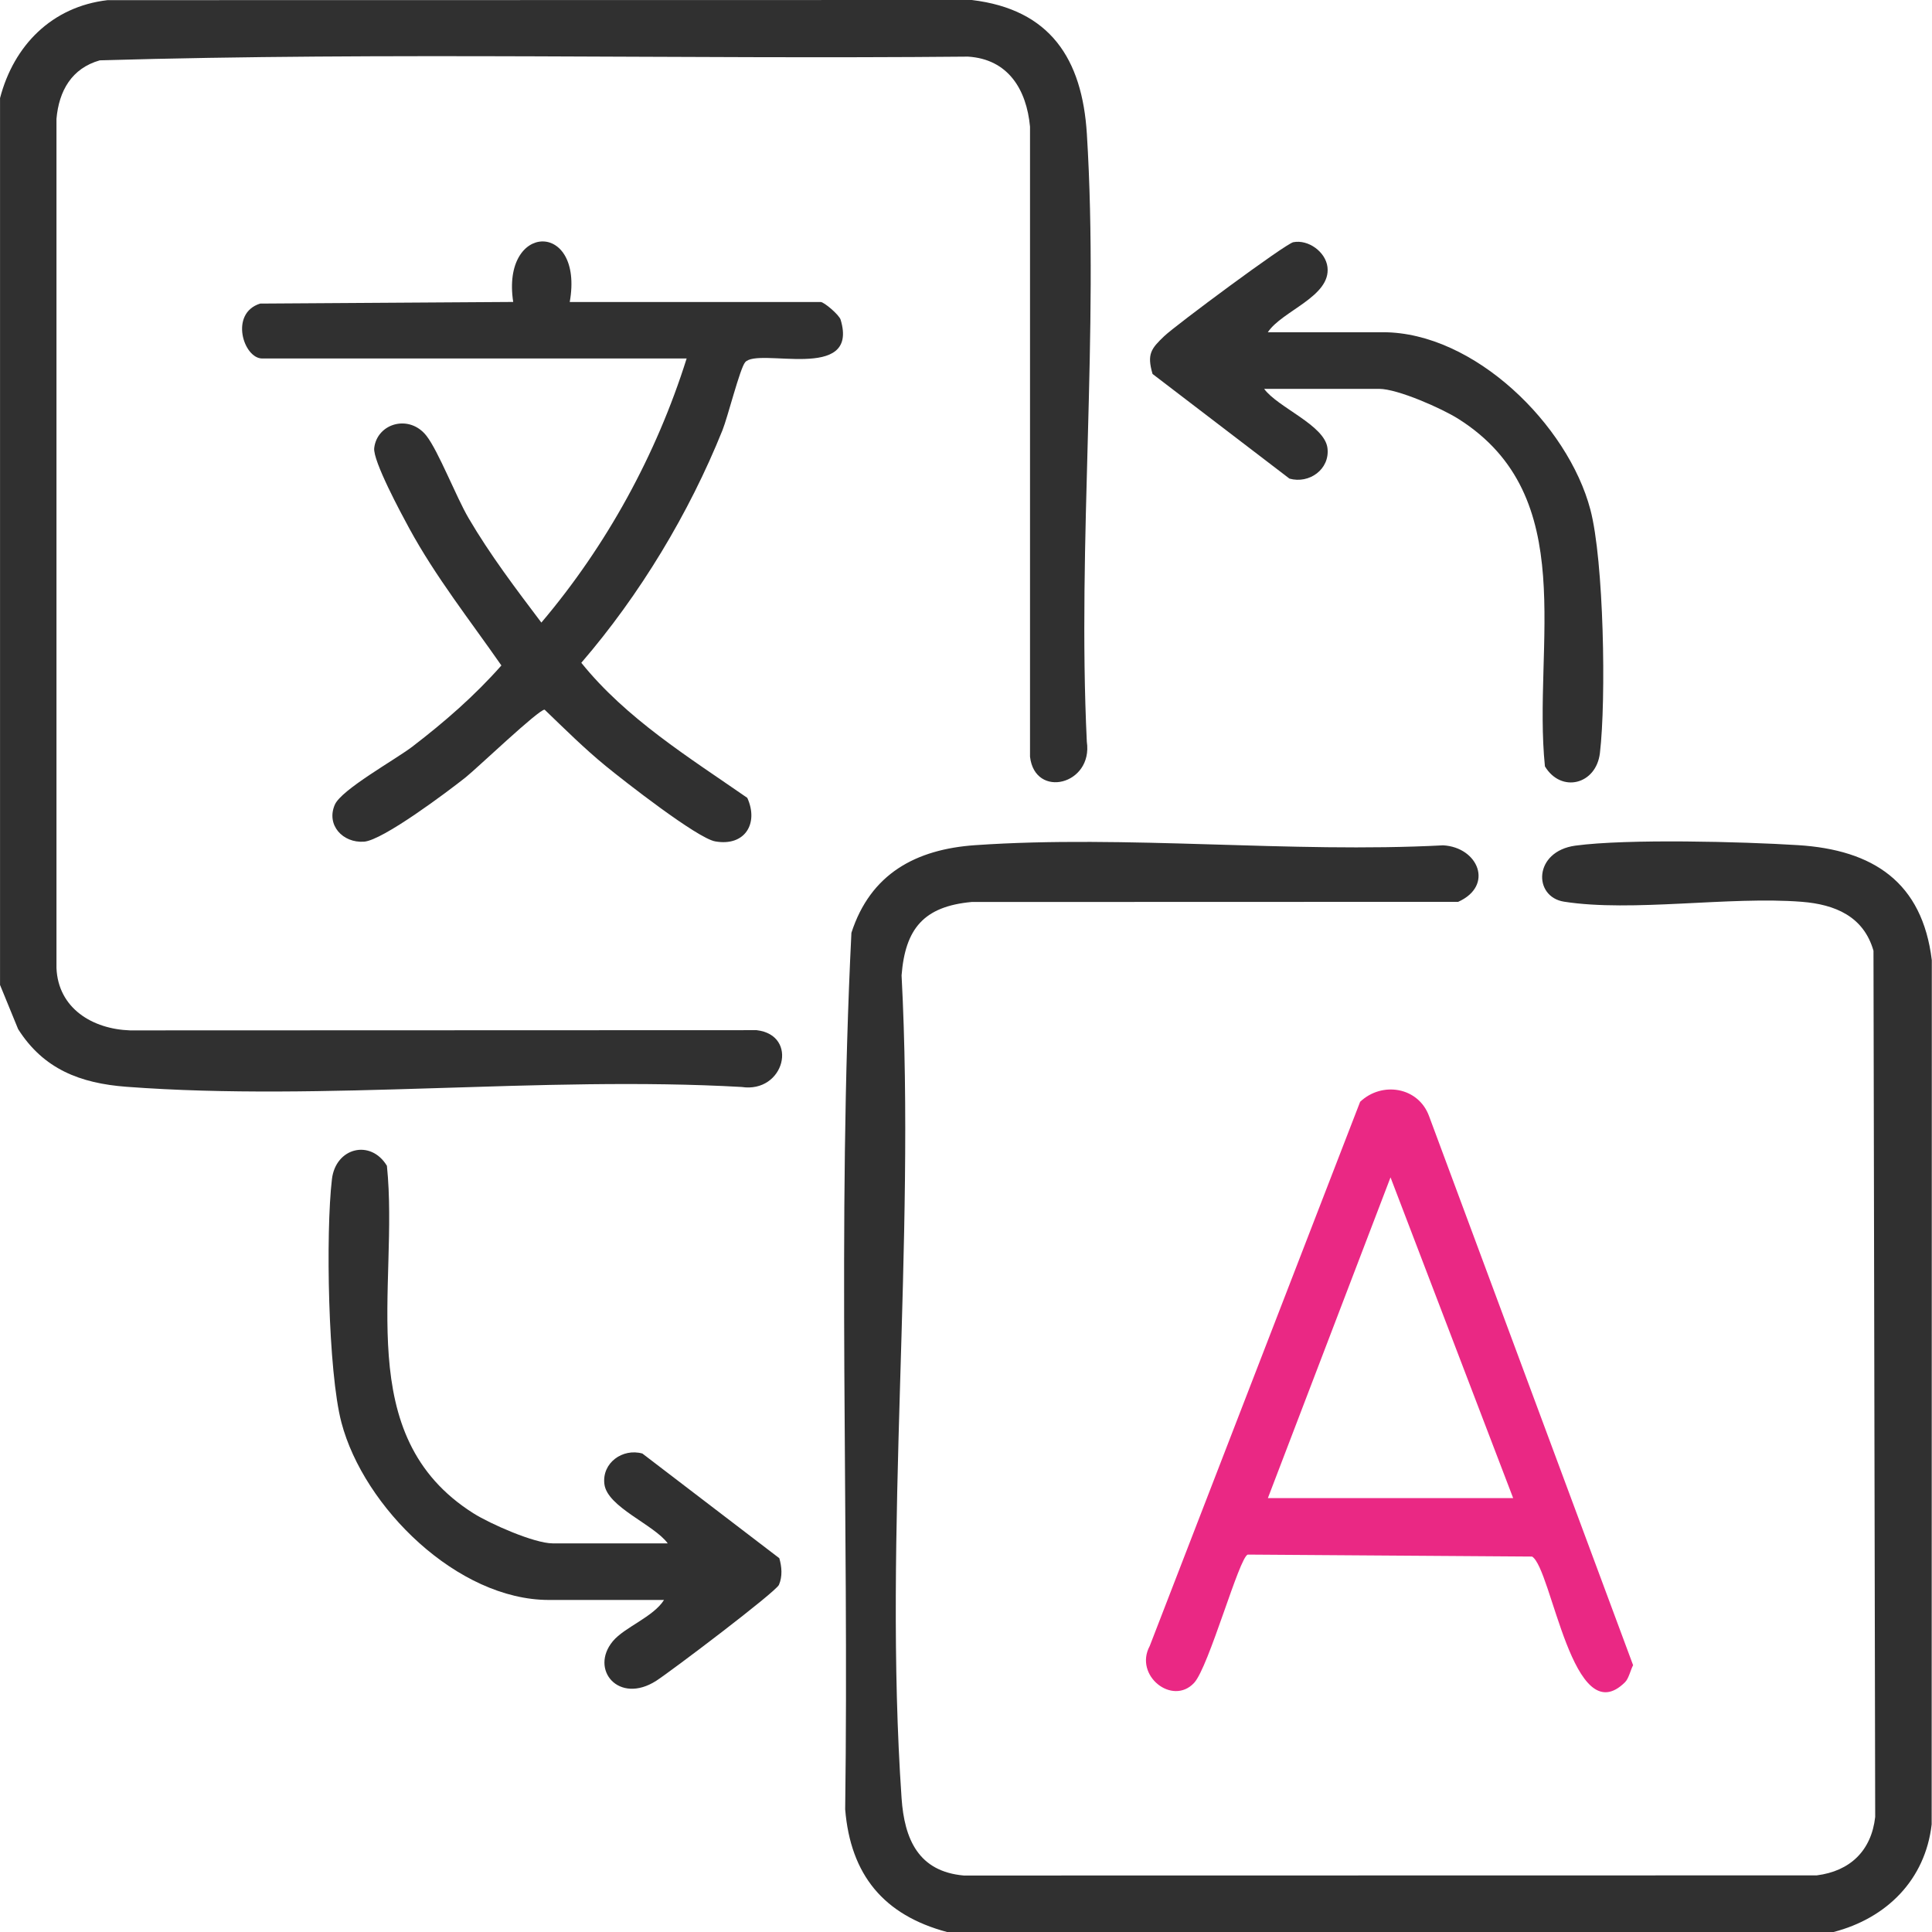 <svg xmlns="http://www.w3.org/2000/svg" width="52" height="52" viewBox="0 0 52 52" fill="none"><g clip-path="url(#clip0_9404_488)"><path d="M25.489 52C23.786 51.545 22.892 50.462 22.748 48.698C22.854 40.841 22.526 32.935 22.916 25.106C23.429 23.521 24.645 22.859 26.246 22.748C30.325 22.466 34.729 22.968 38.843 22.752C39.786 22.805 40.218 23.837 39.247 24.273L26.151 24.277C24.87 24.396 24.365 24.988 24.266 26.252C24.647 33.488 23.771 41.224 24.266 48.399C24.342 49.504 24.722 50.373 25.942 50.48L48.897 50.476C49.798 50.362 50.369 49.81 50.471 48.903L50.425 25.59C50.16 24.662 49.388 24.342 48.493 24.272C46.539 24.118 43.934 24.556 42.097 24.269C41.258 24.137 41.273 22.913 42.404 22.76C43.807 22.572 46.908 22.654 48.391 22.747C50.416 22.873 51.74 23.742 51.995 25.845L51.991 49.105C51.817 50.601 50.775 51.63 49.352 52H25.486H25.489Z" fill="#303030"></path><path d="M0 2.644C0.37 1.22 1.399 0.178 2.895 0.004L26.155 0C28.266 0.252 29.127 1.583 29.253 3.603C29.584 8.931 28.993 14.598 29.252 19.963C29.423 21.125 27.856 21.509 27.723 20.367V3.408C27.629 2.41 27.136 1.591 26.053 1.524C18.268 1.597 10.452 1.397 2.686 1.624C1.931 1.838 1.586 2.443 1.52 3.199V26.057C1.567 27.144 2.495 27.699 3.5 27.733L20.364 27.727C21.511 27.86 21.116 29.431 19.96 29.256C14.567 28.951 8.747 29.652 3.404 29.251C2.159 29.157 1.171 28.776 0.488 27.699L0.001 26.51V2.644H0Z" fill="#303030"></path><path d="M15.335 8.128H22.088C22.179 8.128 22.586 8.473 22.626 8.606C23.136 10.31 20.402 9.333 20.055 9.751C19.915 9.918 19.588 11.224 19.446 11.578C18.546 13.817 17.218 16.015 15.646 17.839C16.858 19.344 18.541 20.383 20.113 21.474C20.427 22.162 20.049 22.789 19.249 22.646C18.767 22.561 16.789 21.015 16.301 20.615C15.724 20.143 15.196 19.617 14.659 19.101C14.517 19.077 12.832 20.684 12.537 20.919C12.053 21.304 10.301 22.62 9.797 22.654C9.224 22.694 8.775 22.205 9.011 21.66C9.189 21.249 10.642 20.446 11.102 20.093C11.961 19.435 12.777 18.725 13.495 17.911C12.647 16.692 11.729 15.532 11.015 14.221C10.801 13.828 10.031 12.4 10.072 12.058C10.151 11.392 11.014 11.14 11.476 11.727C11.798 12.136 12.278 13.376 12.611 13.944C13.19 14.932 13.883 15.846 14.571 16.757C16.328 14.682 17.664 12.244 18.481 9.649H7.058C6.553 9.649 6.17 8.431 7.002 8.171L13.813 8.127C13.484 5.986 15.723 5.925 15.335 8.127V8.128Z" fill="#303030"></path><path d="M43.746 45.269C42.331 46.69 41.769 42.217 41.236 41.895L33.585 41.842C33.357 41.897 32.538 44.865 32.14 45.294C31.558 45.922 30.515 45.097 30.945 44.302L36.608 29.655C37.195 29.099 38.176 29.253 38.464 30.042L43.955 44.818C43.888 44.947 43.837 45.176 43.743 45.271L43.746 45.269ZM40.727 40.322L37.426 31.689L34.125 40.322H40.725H40.727Z" fill="#EA2884"></path><path d="M17.972 41.54C17.606 41.035 16.341 40.564 16.267 39.943C16.198 39.374 16.757 38.973 17.29 39.122L20.975 41.939C21.043 42.173 21.063 42.427 20.966 42.655C20.884 42.848 18.051 44.989 17.662 45.239C16.656 45.884 15.861 44.937 16.495 44.173C16.81 43.795 17.584 43.522 17.872 43.063H14.774C12.315 43.063 9.791 40.57 9.19 38.289C8.828 36.919 8.763 33.181 8.934 31.738C9.034 30.886 9.977 30.654 10.414 31.378C10.749 34.646 9.437 38.642 12.741 40.73C13.188 41.013 14.38 41.54 14.876 41.54H17.974H17.972Z" fill="#303030"></path><path d="M34.023 10.464C34.39 10.969 35.654 11.44 35.729 12.061C35.798 12.63 35.239 13.031 34.706 12.882L31.021 10.065C30.864 9.528 30.984 9.383 31.336 9.047C31.64 8.756 34.599 6.56 34.809 6.519C35.212 6.44 35.679 6.777 35.729 7.188C35.825 7.983 34.505 8.364 34.124 8.942H37.221C39.681 8.942 42.204 11.436 42.805 13.716C43.168 15.087 43.233 18.824 43.062 20.268C42.961 21.12 42.019 21.352 41.582 20.627C41.247 17.359 42.559 13.364 39.255 11.276C38.807 10.992 37.616 10.466 37.119 10.466H34.022L34.023 10.464Z" fill="#303030"></path></g><defs><clipPath id="clip0_9404_488"><rect width="52" height="52" fill="white"></rect></clipPath></defs></svg>
